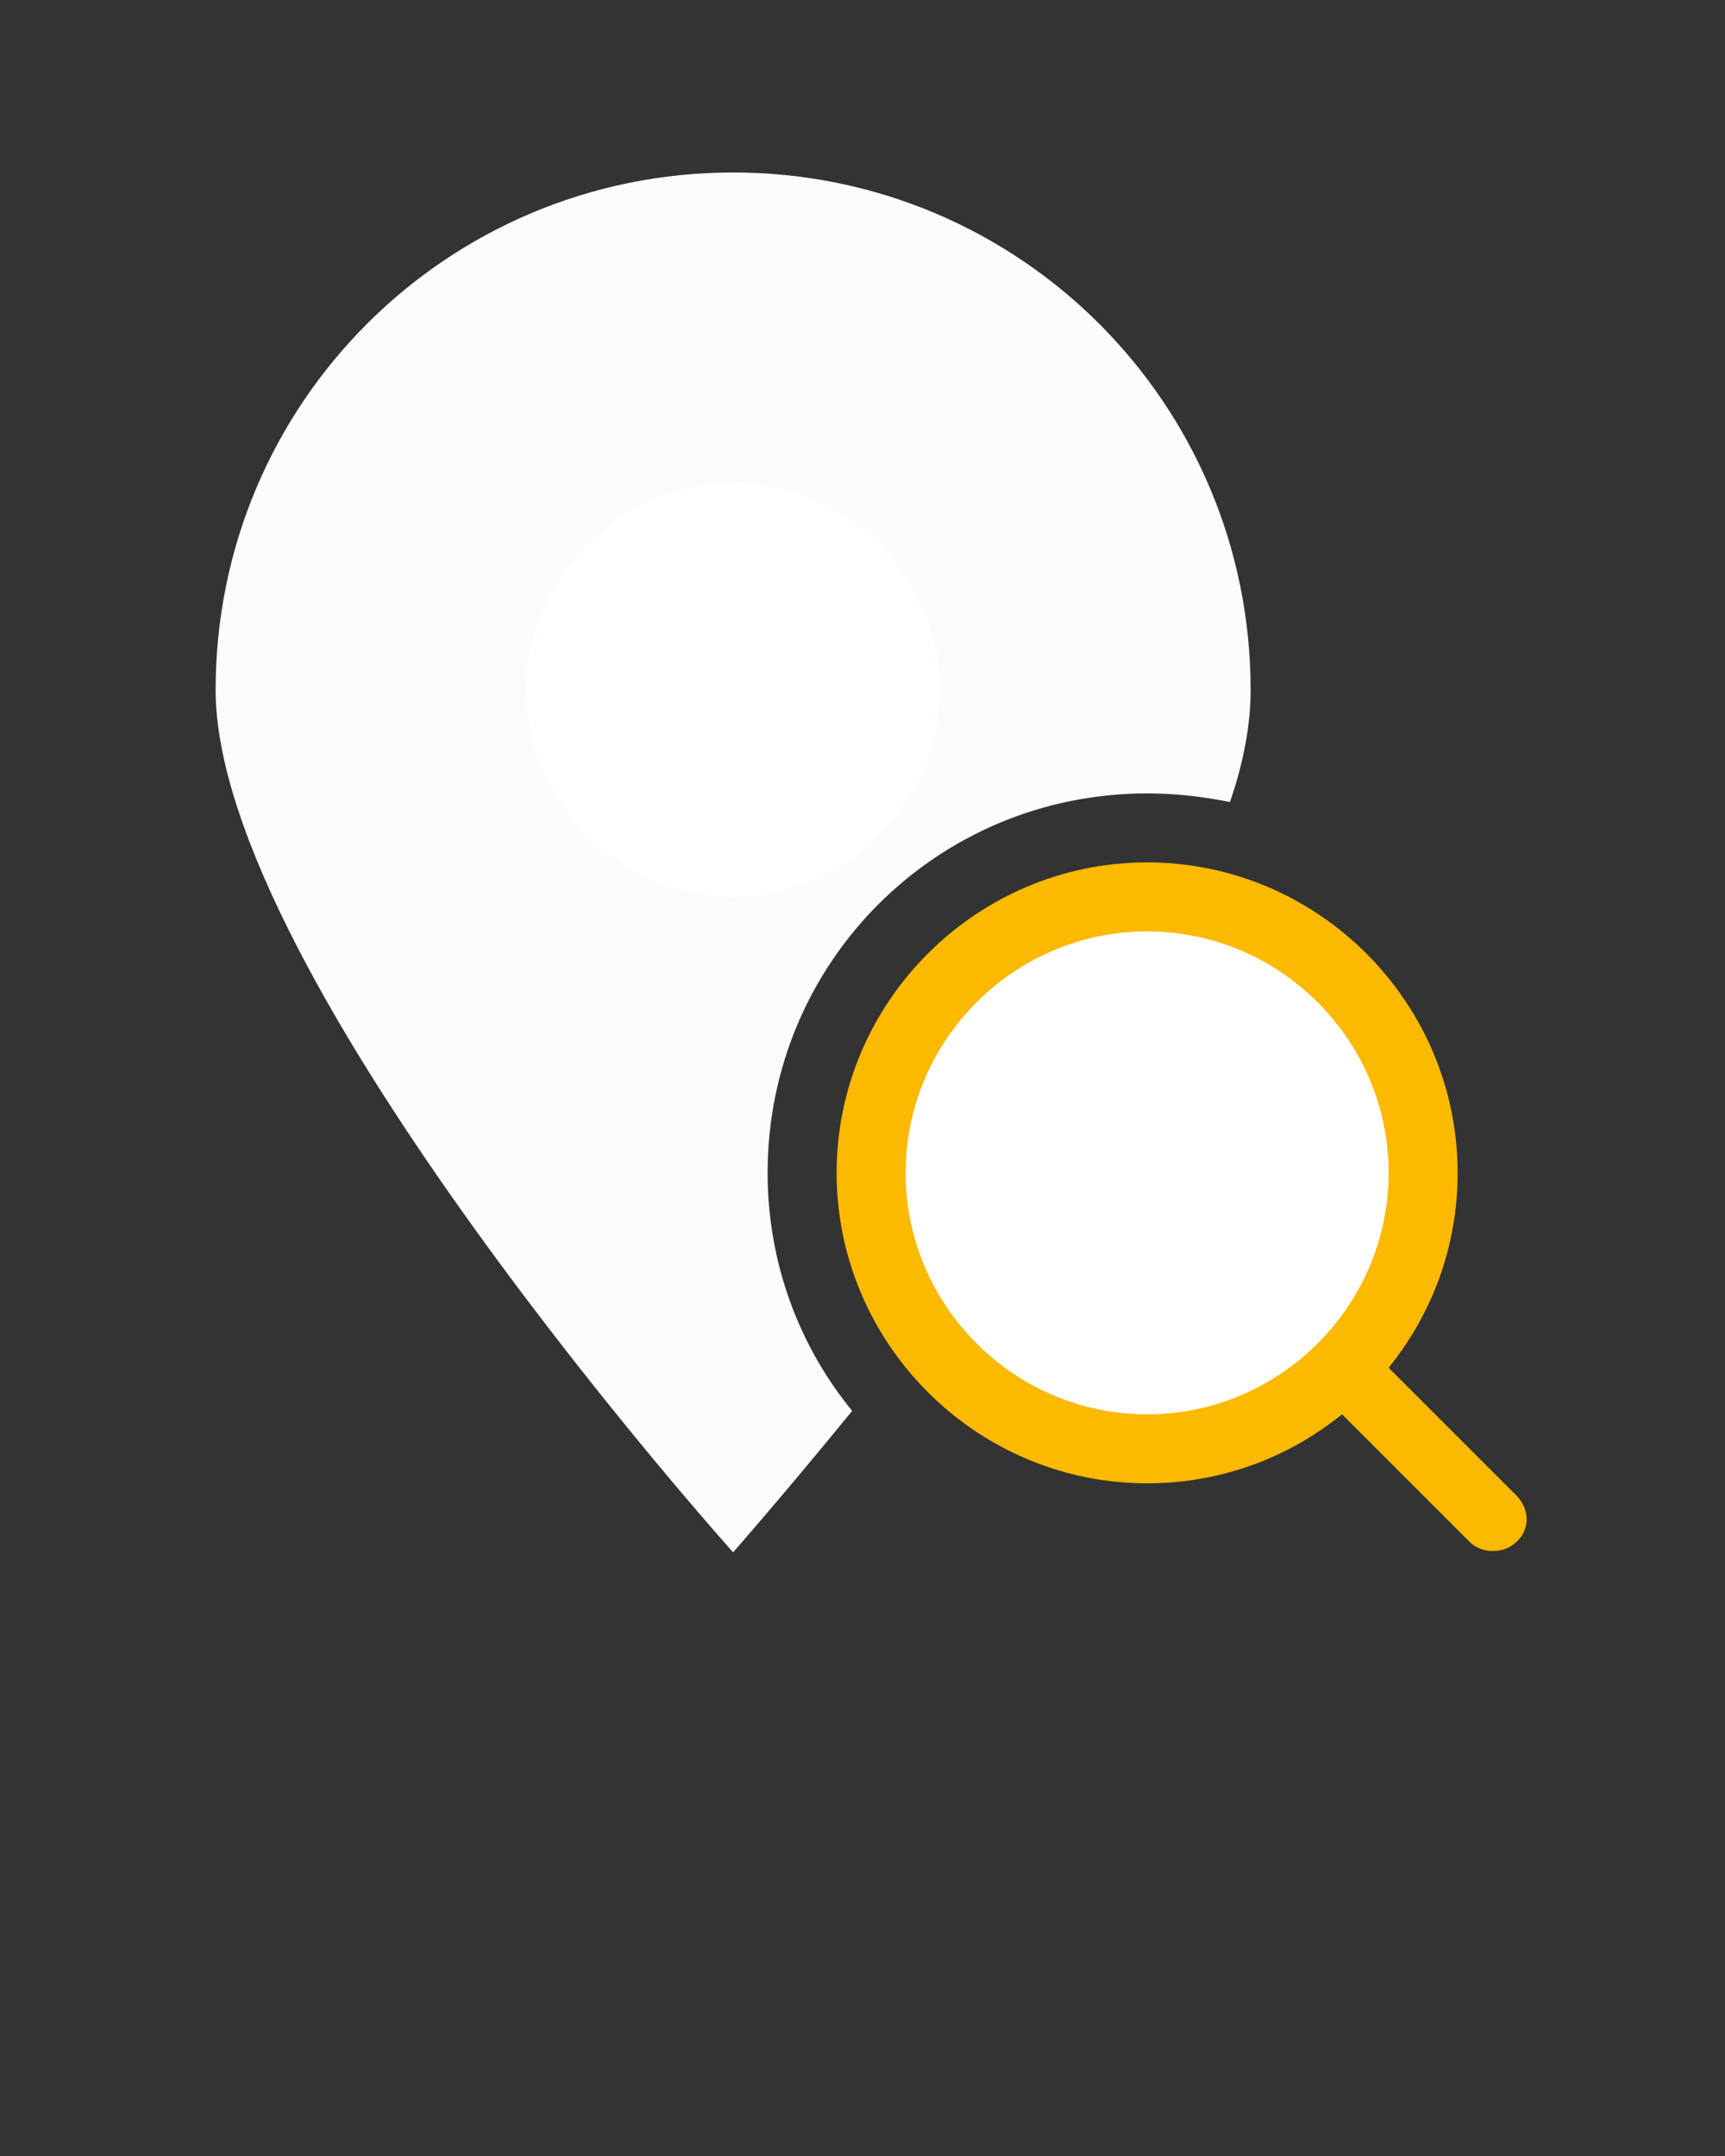 <?xml version="1.0" encoding="utf-8"?>
<!-- Generator: Adobe Illustrator 21.1.0, SVG Export Plug-In . SVG Version: 6.00 Build 0)  -->
<svg version="1.1" id="Ebene_1" xmlns="http://www.w3.org/2000/svg" xmlns:xlink="http://www.w3.org/1999/xlink" x="0px" y="0px"
	 viewBox="0 0 100 125" style="enable-background:new 0 0 100 125;" xml:space="preserve">
<rect x="0" y="0" width="100" height="125" fill="#333333" stroke="none"/>
<style type="text/css">
	.st0{fill:#FBB900;}
	.st1{fill:#FFFFFF;}
	.st2{fill:#FCFBFA;}
</style>
<path class="st0" d="M87.9,89.4c-0.7,0.7-2,0.7-2.7,0L77.8,82c-3.1,2.5-7,4-11.3,4c-9.9,0-18-8.1-18-18s8.1-18,18-18s18,8.1,18,18
	c0,4.3-1.5,8.2-4,11.3l7.4,7.4C88.7,87.5,88.7,88.7,87.9,89.4z"/>
<path class="st1" d="M66.5,54c-7.7,0-14,6.3-14,14s6.3,14,14,14s14-6.3,14-14S74.2,54,66.5,54z"/>
<path class="st2" d="M66.5,46c-12.2,0-22,9.8-22,22c0,5.2,1.8,10,4.9,13.8c-4,4.9-6.9,8.2-6.9,8.2s-30-33.4-30-50s13.4-30,30-30
	s30,13.4,30,30c0,2-0.4,4.2-1.2,6.5C69.8,46.2,68.2,46,66.5,46z"/>
<path class="st1" d="M42.5,28c-6.6,0-12,5.4-12,12s5.4,12,12,12s12-5.4,12-12S49.1,28,42.5,28z"/>
</svg>
